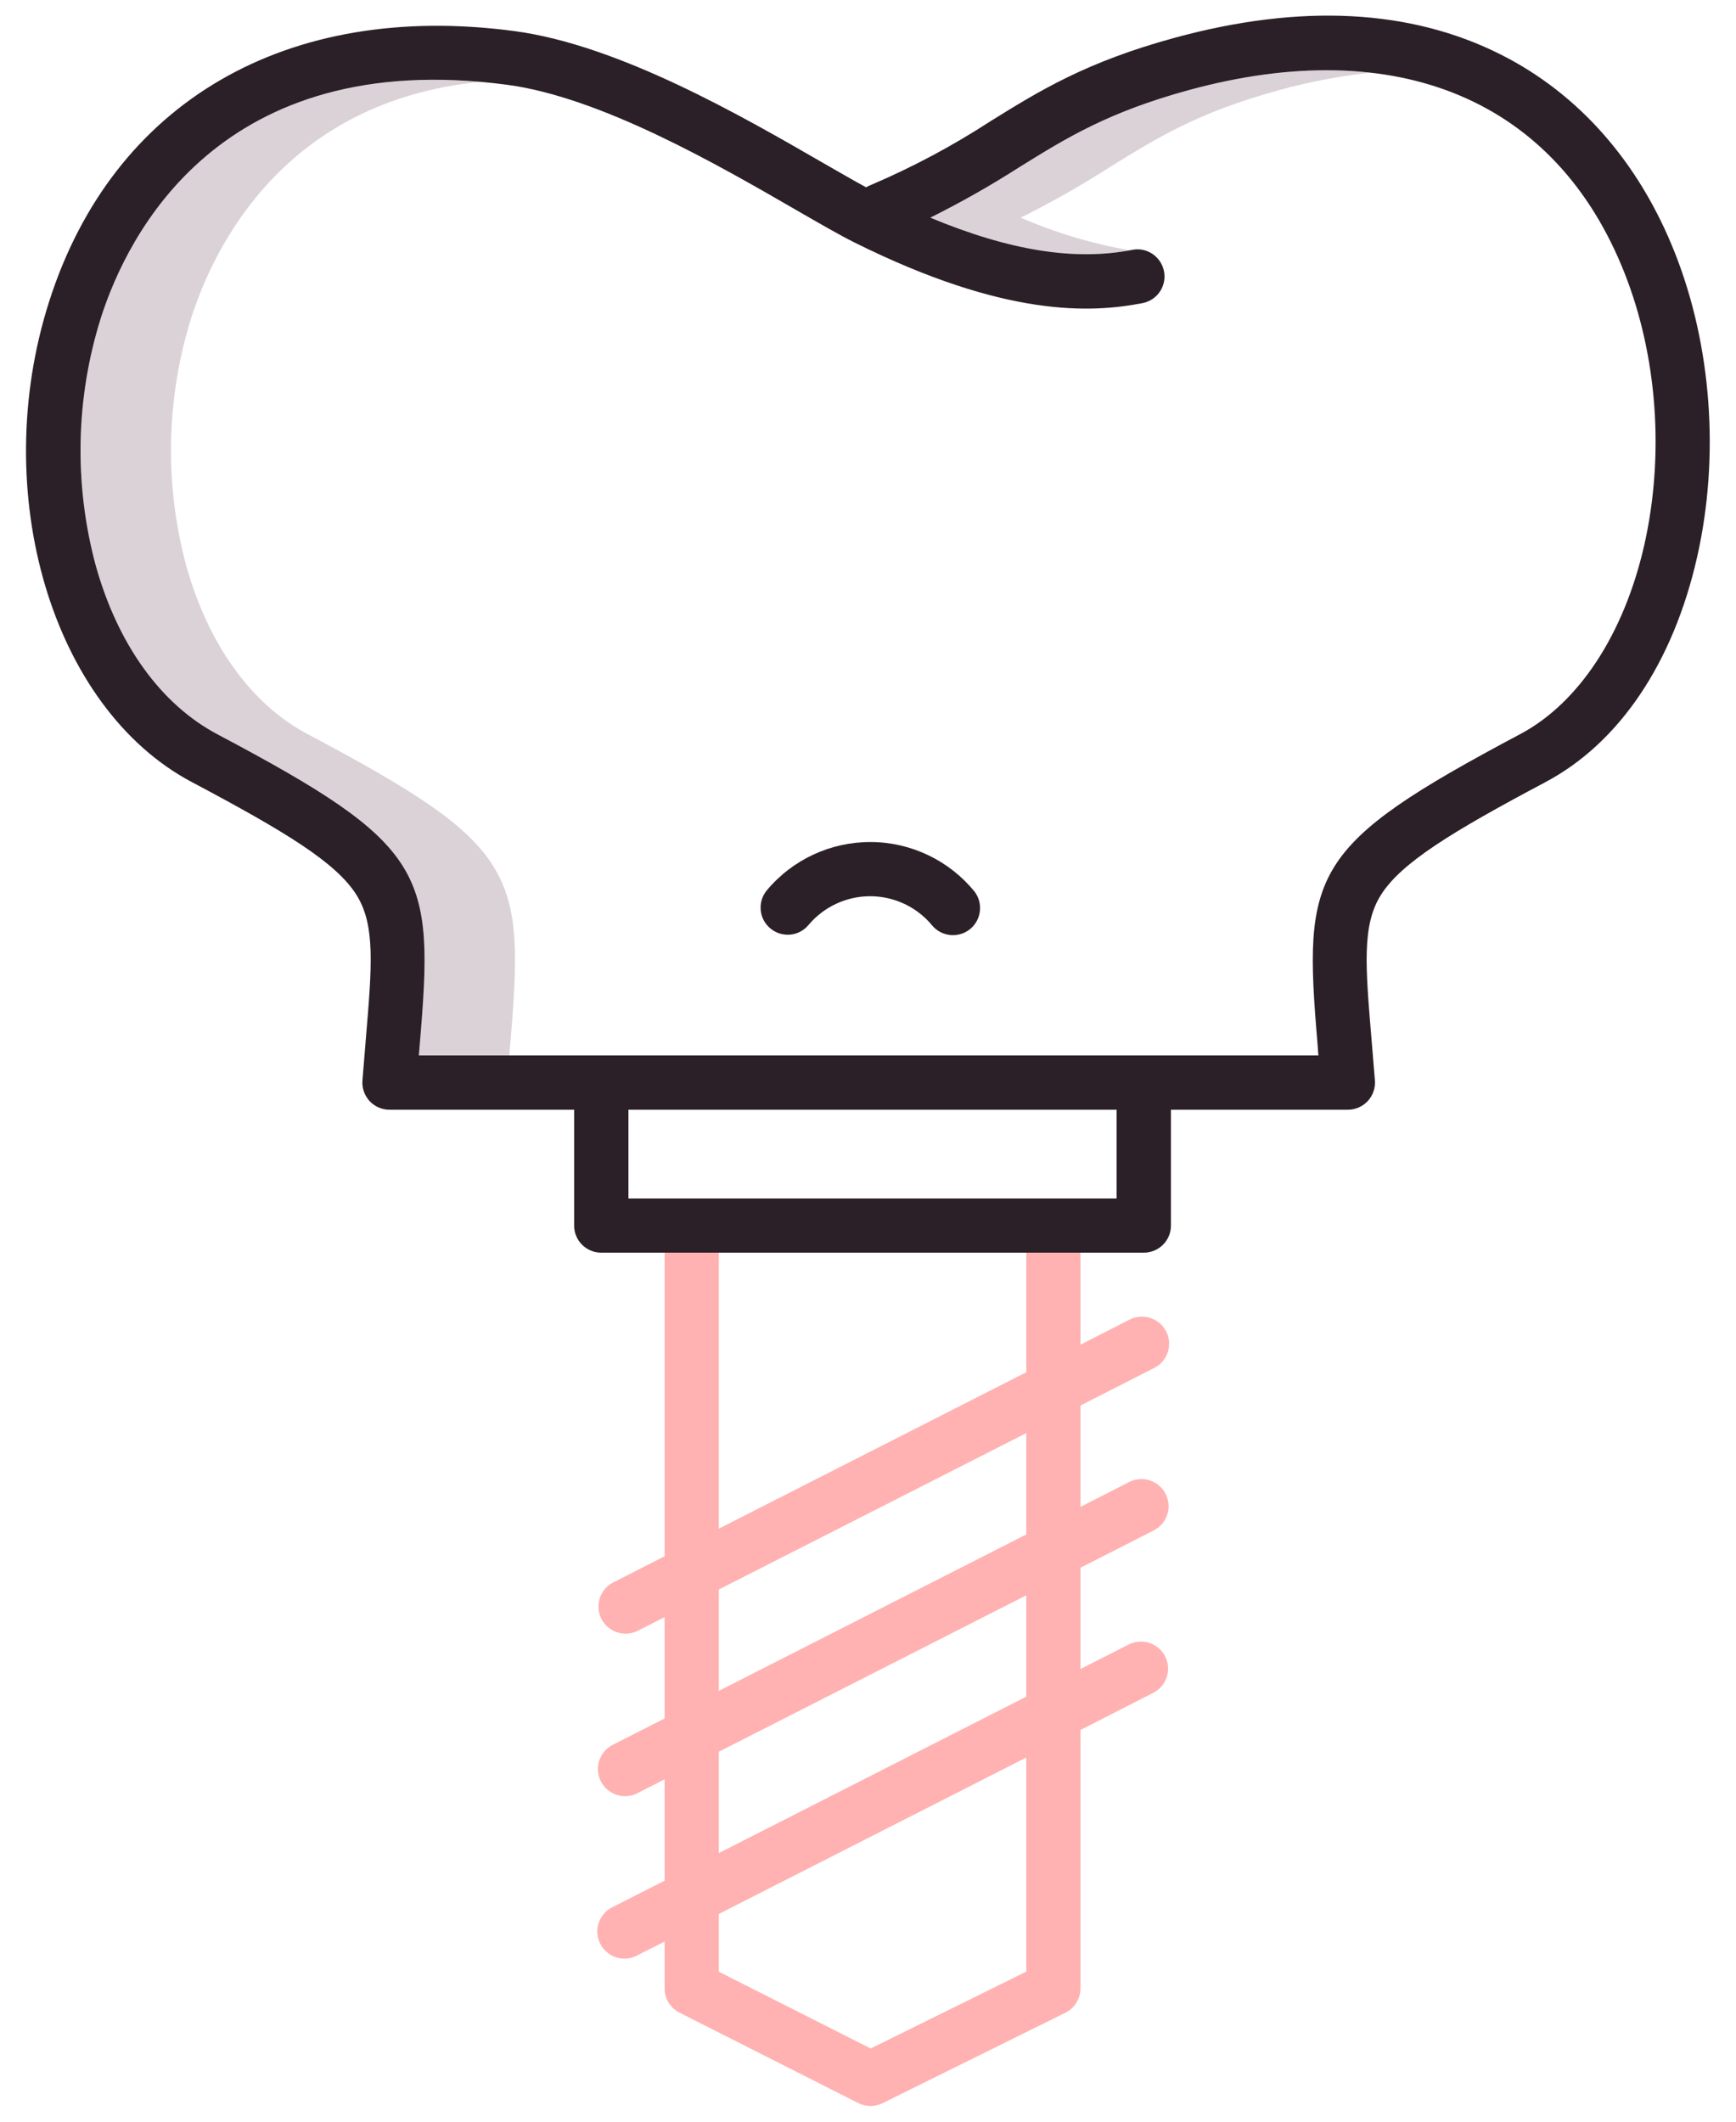 <?xml version="1.0" encoding="UTF-8"?>
<svg width="18px" height="22px" viewBox="0 0 18 22" version="1.1" xmlns="http://www.w3.org/2000/svg" xmlns:xlink="http://www.w3.org/1999/xlink">
    <title>Group</title>
    <g id="Dental-symbols" stroke="none" stroke-width="1" fill="none" fill-rule="evenodd">
        <g id="005-implant" transform="translate(-3, -1)" fill-rule="nonzero">
            <g id="Group" transform="translate(3, 1)">
                <path d="M11.712,2.595 C11.324,2.527 10.945,2.414 10.584,2.257 C10.901,2.099 11.209,1.924 11.507,1.733 C12.001,1.427 12.427,1.163 13.264,0.934 C13.574,0.849 13.891,0.788 14.211,0.754 C13.643,0.69 13.011,0.748 12.327,0.934 C11.49,1.163 11.063,1.427 10.57,1.733 C10.272,1.924 9.963,2.099 9.646,2.257 C10.458,2.595 11.125,2.703 11.712,2.595 L11.712,2.595 Z" id="Path" fill="#DBD2D8"></path>
                <path d="M3.191,7.613 C2.604,7.303 2.155,6.678 1.928,5.854 C1.704,5.014 1.723,4.126 1.983,3.296 C2.216,2.567 2.944,1.047 4.984,0.849 C2.22,0.605 1.311,2.465 1.046,3.296 C0.785,4.126 0.766,5.014 0.99,5.854 C1.218,6.678 1.666,7.303 2.253,7.613 C4.438,8.77 4.503,9.042 4.353,10.823 C4.35,10.863 4.347,10.903 4.343,10.944 L5.281,10.944 C5.284,10.903 5.288,10.863 5.291,10.823 C5.441,9.042 5.376,8.77 3.191,7.613 Z" id="Path" fill="#DBD2D8"></path>
                <path d="M7.989,9.628 C8.047,9.676 8.121,9.698 8.195,9.691 C8.269,9.684 8.338,9.647 8.385,9.589 C8.544,9.401 8.779,9.292 9.027,9.293 C9.274,9.295 9.508,9.405 9.665,9.596 C9.763,9.713 9.937,9.731 10.057,9.635 C10.176,9.539 10.197,9.366 10.104,9.244 C9.841,8.922 9.447,8.733 9.03,8.731 C8.613,8.729 8.217,8.913 7.95,9.233 C7.852,9.353 7.869,9.53 7.989,9.628 L7.989,9.628 Z" id="Path" fill="#2B2027"></path>
                <path d="M6.348,19.777 C6.258,19.822 6.2,19.912 6.194,20.013 C6.189,20.113 6.237,20.209 6.322,20.264 C6.406,20.319 6.514,20.324 6.603,20.278 L6.891,20.132 L6.891,20.618 C6.891,20.724 6.95,20.821 7.045,20.869 L8.899,21.807 C8.978,21.847 9.071,21.847 9.151,21.808 L11.047,20.87 C11.142,20.823 11.203,20.725 11.203,20.618 L11.203,17.938 L11.958,17.553 C12.096,17.483 12.151,17.314 12.081,17.175 C12.01,17.037 11.841,16.982 11.703,17.052 L11.203,17.306 L11.203,16.256 L11.963,15.869 C12.102,15.798 12.157,15.629 12.086,15.491 C12.016,15.352 11.847,15.297 11.708,15.367 L11.203,15.625 L11.203,14.574 L11.968,14.184 C12.107,14.114 12.162,13.945 12.092,13.806 C12.021,13.668 11.852,13.613 11.713,13.683 L11.203,13.943 L11.203,12.708 C11.203,12.553 11.077,12.427 10.922,12.427 C10.767,12.427 10.641,12.553 10.641,12.708 L10.641,14.229 L7.453,15.851 L7.453,12.708 C7.453,12.553 7.327,12.427 7.172,12.427 C7.017,12.427 6.891,12.553 6.891,12.708 L6.891,16.137 L6.359,16.408 C6.269,16.453 6.211,16.543 6.206,16.644 C6.2,16.744 6.249,16.839 6.333,16.894 C6.417,16.949 6.525,16.955 6.614,16.909 L6.891,16.768 L6.891,17.819 L6.354,18.092 C6.264,18.138 6.205,18.228 6.2,18.328 C6.195,18.429 6.243,18.524 6.328,18.579 C6.412,18.634 6.519,18.64 6.609,18.594 L6.891,18.45 L6.891,19.501 L6.348,19.777 Z M10.641,20.444 L9.028,21.241 L7.453,20.445 L7.453,19.846 L10.641,18.224 L10.641,20.444 Z M7.453,16.482 L10.641,14.86 L10.641,15.911 L7.453,17.533 L7.453,16.482 Z M7.453,18.164 L10.641,16.542 L10.641,17.593 L7.453,19.215 L7.453,18.164 Z" id="Shape" fill="#FFB2B1"></path>
                <path d="M1.99,8.11 C2.959,8.624 3.49,8.946 3.699,9.284 C3.892,9.596 3.857,10.015 3.793,10.776 C3.782,10.909 3.77,11.051 3.758,11.204 C3.752,11.282 3.779,11.359 3.832,11.417 C3.885,11.474 3.96,11.507 4.038,11.507 L5.953,11.507 L5.953,12.708 C5.953,12.864 6.079,12.989 6.234,12.989 L11.859,12.989 C12.015,12.989 12.141,12.864 12.141,12.708 L12.141,11.507 L13.975,11.507 C14.054,11.507 14.128,11.474 14.182,11.417 C14.235,11.359 14.262,11.282 14.256,11.204 C14.244,11.052 14.232,10.91 14.221,10.778 C14.157,10.017 14.122,9.597 14.315,9.285 C14.524,8.948 15.054,8.625 16.024,8.11 C16.791,7.703 17.35,6.872 17.598,5.771 C17.832,4.732 17.747,3.583 17.366,2.621 C16.996,1.685 16.372,0.974 15.562,0.566 C14.626,0.094 13.488,0.035 12.179,0.392 C11.263,0.642 10.782,0.939 10.273,1.255 C9.878,1.512 9.462,1.734 9.028,1.919 C9.012,1.926 8.995,1.933 8.98,1.942 C8.856,1.875 8.705,1.787 8.537,1.691 C7.692,1.203 6.415,0.465 5.331,0.322 C2.973,0.009 1.171,1.057 0.51,3.125 C-0.124,5.106 0.54,7.343 1.99,8.11 Z M11.578,12.427 L6.516,12.427 L6.516,11.507 L11.578,11.507 L11.578,12.427 Z M1.046,3.296 C1.32,2.438 2.279,0.484 5.257,0.879 C6.231,1.008 7.45,1.712 8.256,2.178 C8.499,2.318 8.708,2.439 8.863,2.516 C10.428,3.294 11.316,3.246 11.847,3.143 C11.946,3.123 12.027,3.053 12.059,2.958 C12.092,2.863 12.071,2.758 12.005,2.682 C11.939,2.606 11.838,2.571 11.739,2.591 C11.145,2.707 10.471,2.6 9.646,2.257 C9.963,2.099 10.272,1.924 10.57,1.733 C11.063,1.427 11.49,1.163 12.327,0.934 C14.487,0.345 16.134,1.035 16.843,2.828 C17.184,3.688 17.259,4.716 17.05,5.647 C16.841,6.572 16.372,7.289 15.761,7.613 C13.576,8.773 13.511,9.045 13.661,10.825 C13.664,10.864 13.667,10.903 13.67,10.944 L4.343,10.944 C4.347,10.903 4.35,10.862 4.353,10.823 C4.503,9.042 4.438,8.77 2.253,7.613 C1.666,7.302 1.218,6.678 0.99,5.854 C0.766,5.013 0.785,4.126 1.046,3.296 Z" id="Shape" fill="#2B2027"></path>
            </g>
        </g>
    </g>
</svg>